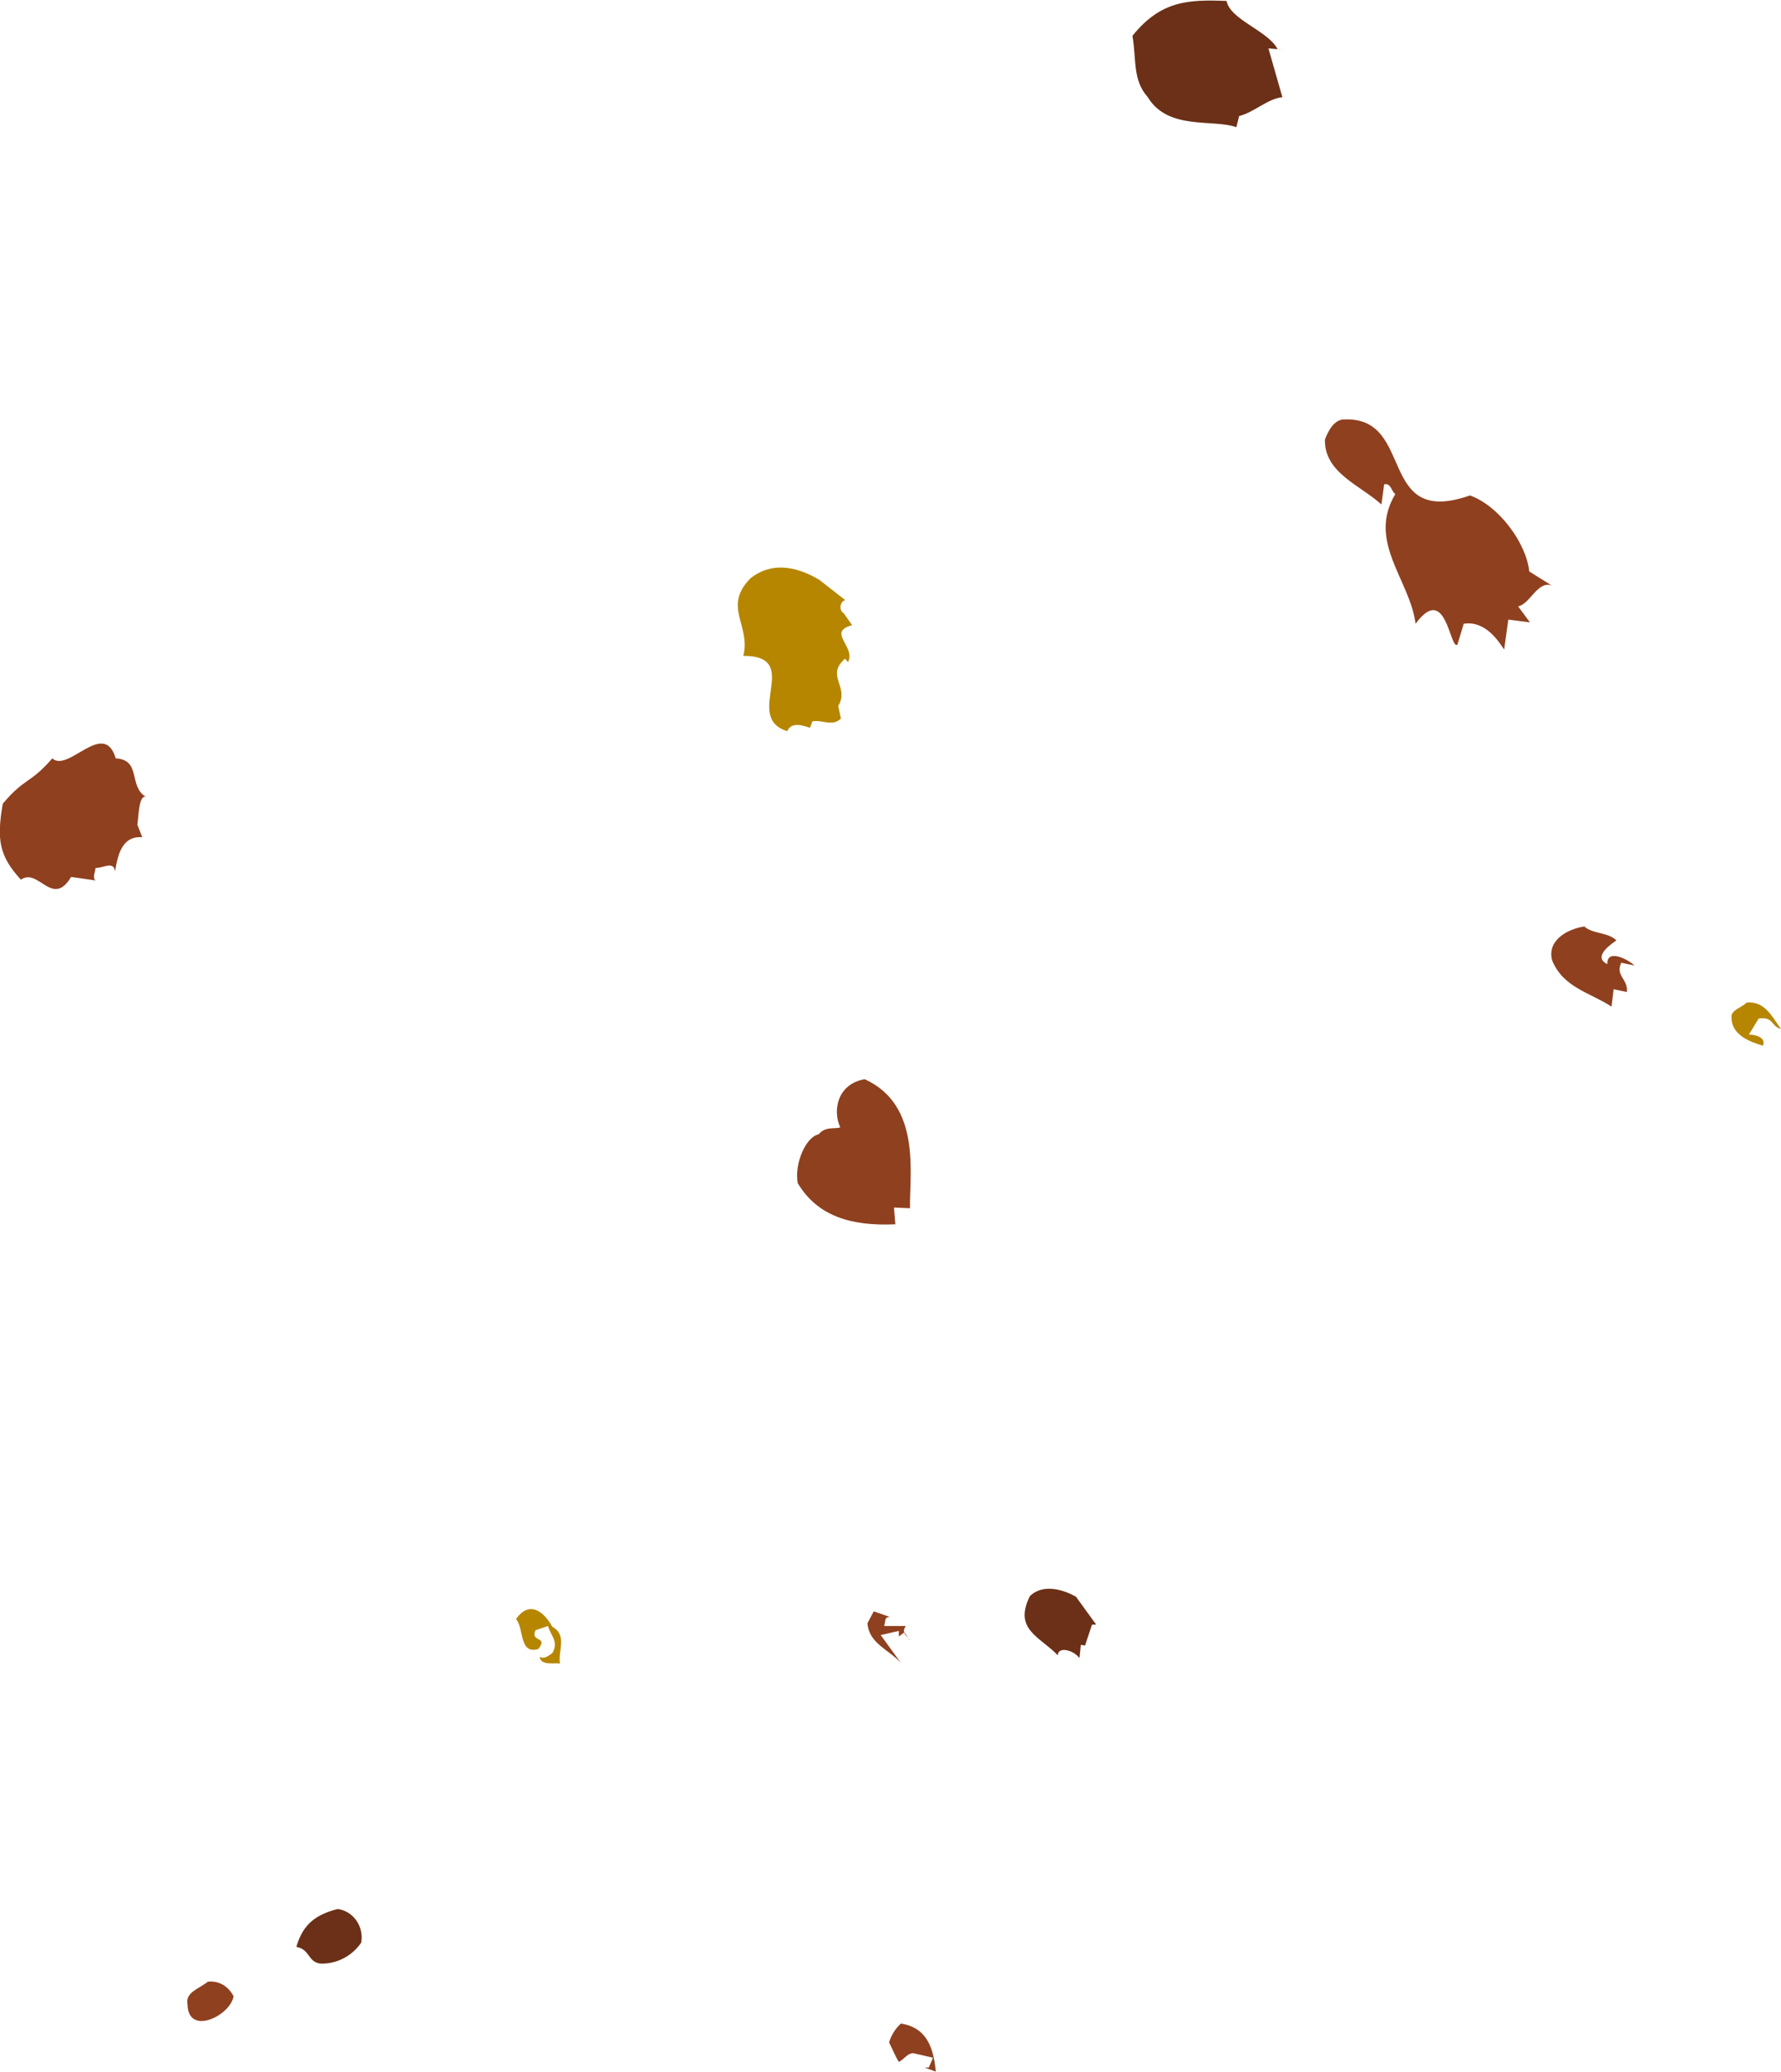 <?xml version="1.0" encoding="utf-8"?>
<!-- Generator: Adobe Illustrator 26.3.1, SVG Export Plug-In . SVG Version: 6.00 Build 0)  -->
<svg version="1.1" id="Ebene_1" xmlns="http://www.w3.org/2000/svg" xmlns:xlink="http://www.w3.org/1999/xlink" x="0px" y="0px"
	 viewBox="0 0 255.4 297.1" style="enable-background:new 0 0 255.4 297.1;" xml:space="preserve">
<style type="text/css">
	.st0{fill:#6B3017;}
	.st1{fill:#8F401F;}
	.st2{fill:#B68600;}
</style>
<g id="uuid-361000f9-ab22-4712-90db-03c9b858ad8c">
</g>
<g id="uuid-17056be6-fbc1-4854-b6d0-ed866e3e29a3">
	<g id="uuid-936e94b4-95ca-42f0-91e1-63fea72228bc">
		<g id="uuid-b51418d1-b092-449f-8665-01e3706bad5d" transform="translate(-1047.103 -3284.164)">
			<path id="uuid-dbc99c67-7edf-4d20-8104-b2d60fea4285" class="st0" d="M1093,3565.7c2.4,0.1,4.6-1.1,5.9-3c0.4-2.2-1-4.4-3.2-4.8
				c-0.1,0-0.2,0-0.3,0c-2.9,0.8-4.8,2-5.8,5.4C1091.6,3563.7,1091.2,3565.4,1093,3565.7"/>
			<path id="uuid-fe55706d-a6c2-4358-9367-e0bbd095b87b" class="st1" d="M1074,3571.6c0.1,4.5,6.1,1.6,6.6-1.2
				c-0.7-1.4-2.1-2.3-3.7-2.1C1075.7,3569.3,1073.6,3569.8,1074,3571.6"/>
			<path id="uuid-9ce99ab0-123c-4ef7-bf3b-f1187dc7ade3" class="st1" d="M1047.5,3399.4c-0.9,5.2-0.5,7.5,2.6,10.9
				c2.5-1.8,4.5,4.1,7.2-0.4l3.5,0.5c-0.5-0.4,0-1.3,0-1.8c1,0.1,2.6-1.1,2.8,0.5c0.4-2.4,1-5.1,3.9-4.9l-0.7-1.8
				c0.2-1.3,0.2-4.2,1.2-4c-2.5-1.5-0.6-5.3-4.3-5.5c-1.7-5.7-6.8,2.1-9.1,0C1051.4,3396.6,1050.7,3395.6,1047.5,3399.4"/>
			<path id="uuid-19e430ef-37c2-45ce-9e0f-e17b6e02d727" class="st1" d="M1245.2,3356.5l0.4-2.9c1-0.2,1,1,1.6,1.4
				c-4.1,6.8,2.1,12.3,2.9,18.6c4.4-6,4.9,3.8,6,3l0.9-3c3.1-0.5,5,2.5,5.8,3.7l0.6-4.3l3.1,0.4l-1.7-2.3c1.7-0.3,2.8-3.7,4.8-3
				l-3.2-2c-0.4-4-4.3-9.4-8.5-10.9c-13.4,4.7-7.8-11.2-17.9-10.9c-1.6-0.1-2.5,1.8-2.9,2.9C1237,3352,1242.3,3353.8,1245.2,3356.5"
				/>
			<path id="uuid-a8004b45-7ded-4b4a-8672-6e14775ffaff" class="st1" d="M1174.6,3577c0.5,1,0.9,2,1.4,2.8l0,0
				c0.7-0.3,1.4-1.5,2.3-1.2l2.6,0.6l-0.6,1.4c-0.1,0-0.4,0-0.6,0l1.6,0.6c-0.3-3.1-1.1-6.3-5-6.9
				C1175.5,3575,1174.9,3576,1174.6,3577"/>
			<path id="uuid-fbe6e595-19a5-4d8b-b682-719ab5f91d67" class="st1" d="M1269.7,3421.9c1.6,3.9,5.5,4.6,8.5,6.6l0.3-2.5l1.9,0.4
				c0.2-1.9-1.7-2.3-0.8-4.2l1.9,0.4c-1.1-1-4-2.4-3.9-0.2c-2.3-1.1,0.9-3.1,1.3-3.4c-1.2-1.2-3.4-0.9-4.6-2
				C1271.7,3417.4,1268.9,3419.1,1269.7,3421.9"/>
			<path id="uuid-e4508ecb-f4d4-43b7-93ee-a6eb2d7819f6" class="st0" d="M1198.8,3521.5c0-1.3,2.2-0.8,3.1,0.4l0.2-1.9l0.6,0.1l1-3
				l0.6,0l-2.9-4c-1.6-0.9-4.6-2-6.6-0.1C1192.4,3517.8,1196.2,3518.8,1198.8,3521.5"/>
			<path id="uuid-8bcaa9f9-5d79-4372-a3cb-3099bcd4e739" class="st2" d="M1295.4,3430c0,2.6,2.6,3.5,4.5,4.1c0.5-1.1-0.9-1.6-2-1.6
				l1.4-2.3c2.2-0.3,1.7,1.1,3.2,1.5c-1.3-1.8-2.3-4-4.9-3.8C1296.9,3428.6,1295.3,3429,1295.4,3430"/>
			<path id="uuid-950d05fe-4153-44c2-bdf2-7184bb918f86" class="st1" d="M1171.5,3516.9c0.2,2.9,3.1,3.8,4.8,5.7l-2.9-4l2.6-0.6
				l0,0.8l0.8-0.6l0.8,1.2c-0.2-0.6-1.4-1-0.6-2.1l-3.1,0l0.2-1c0.1-0.2,0.3-0.3,0.6-0.3l-2.3-0.8L1171.5,3516.9L1171.5,3516.9z"/>
			<path id="uuid-50eac57c-00e9-404b-b181-7c7e3ccc98b8" class="st2" d="M1124.3,3520.6c1.5-1.9-1.2-0.9-0.4-2.7l1.8-0.6
				c0.3,1.3,1.6,2.2,0.6,3.9c-0.6,0.4-1.2,0.9-1.8,0.5c0.1,1.4,2.4,0.8,2.9,1c-0.3-1.8,1.1-4.1-1.1-5.3c-0.8-1.5-3-4.2-5.2-1.1
				C1122.3,3517.7,1121.5,3521.4,1124.3,3520.6"/>
			<path id="uuid-4db16e8a-3292-4148-925b-991b9d2fdc61" class="st1" d="M1167.6,3445.8c-0.8,0.3-2.1-0.2-3.1,1
				c-1.9,0.4-3.5,4.3-3,7c2.8,4.7,7.6,6.2,14,5.9l-0.2-2.4l2.3,0.1c-0.1-4.8,1.7-14.8-6.5-18.5
				C1167.1,3439.6,1166.5,3443.5,1167.6,3445.8"/>
			<path id="uuid-1c2d3c2f-db60-40b2-b74d-b9ba61be0a0a" class="st0" d="M1211.7,3298.1c2.9,4.8,9.4,3.1,12.7,4.3l0.4-1.6
				c2.1-0.5,4.1-2.5,6.2-2.7l-2-7l2.3,0.2l-1-0.1c-1.3-2.6-6.8-4.2-7.3-6.9c-5.4-0.2-9.4-0.1-13.5,5
				C1210.1,3292.9,1209.5,3295.6,1211.7,3298.1"/>
			<path id="uuid-3ed26385-f440-4ca8-b1b4-71580e1f38c7" class="st2" d="M1153.7,3378.2c8.7,0-0.2,8.8,6.3,10.8
				c0.8-1.9,3.6-0.1,3.3-0.6l0.3-0.8c1.4-0.3,2.8,0.8,4.1-0.4l-0.4-1.8c1.7-2.8-1.9-4.3,1-6.8l0.4,0.5c1.2-2.2-3.1-4.3,0.6-5.3
				l-1.2-1.7c-0.5-0.3-0.6-1-0.3-1.5c0.1-0.2,0.3-0.3,0.5-0.4l-3.7-2.9c-2.7-1.6-6.5-2.9-9.9-0.2
				C1150.7,3371.2,1154.8,3373.8,1153.7,3378.2"/>
		</g>
	</g>
</g>
</svg>
